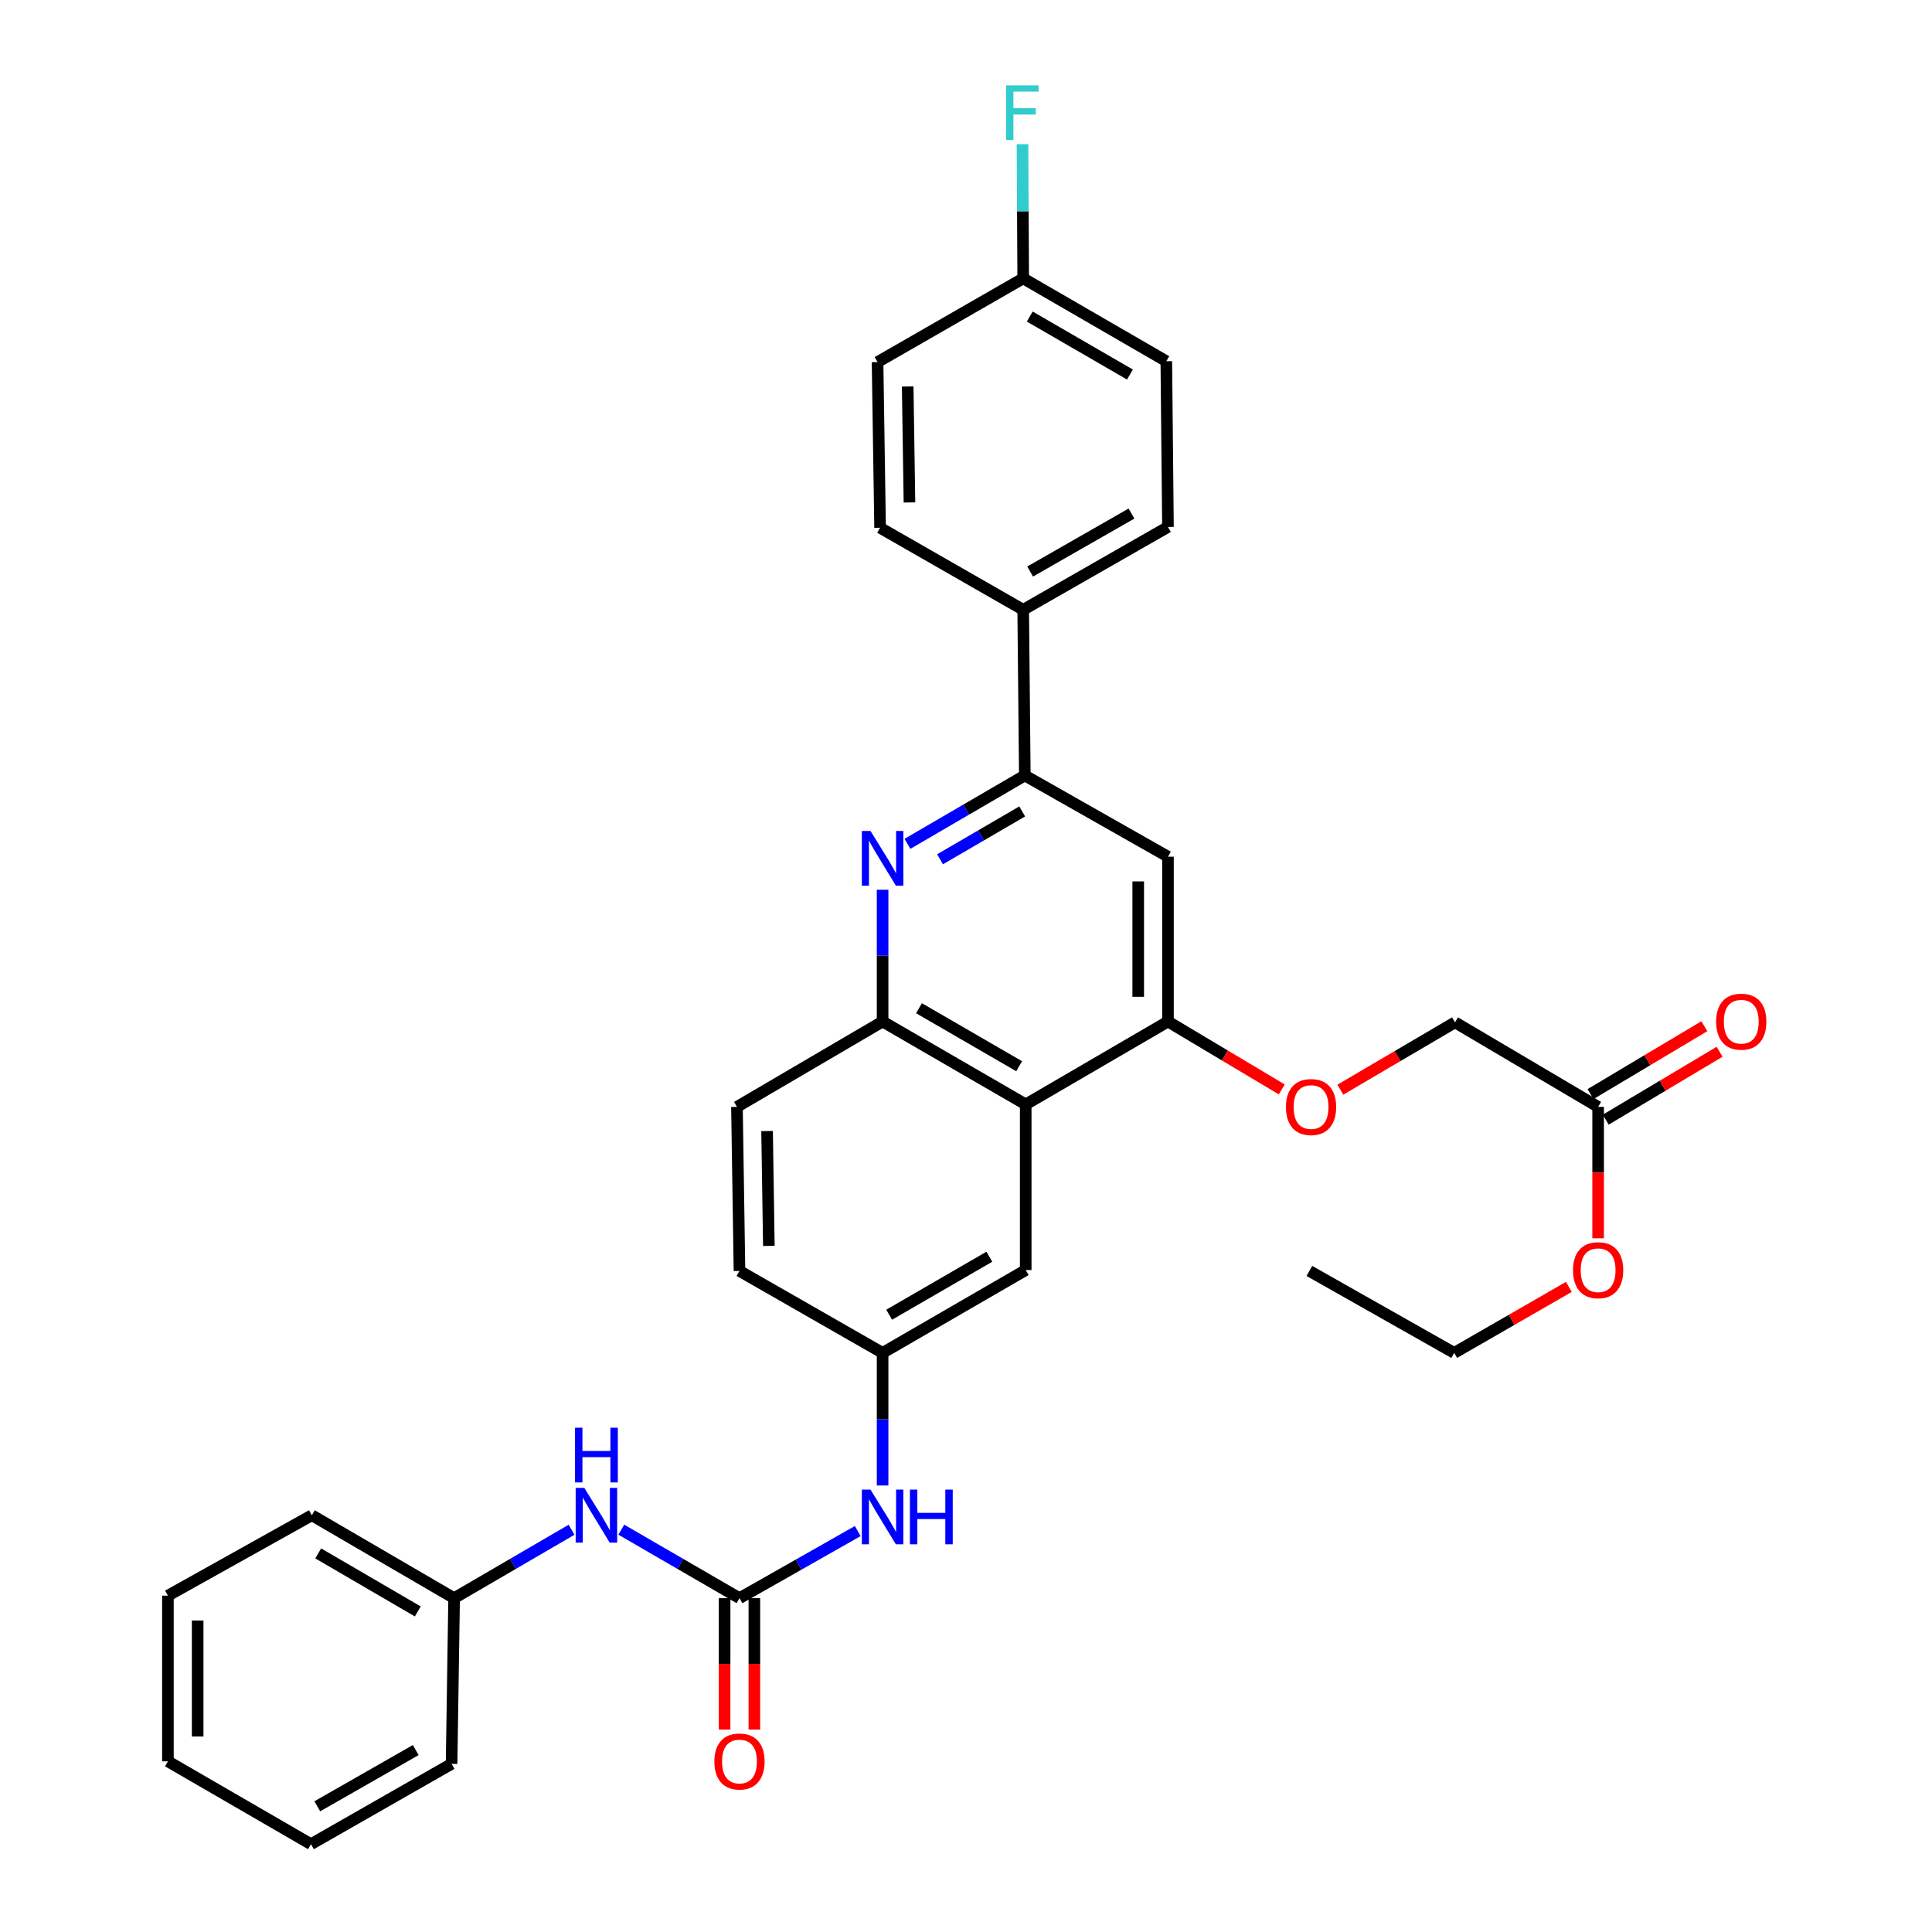 <?xml version='1.0' encoding='iso-8859-1'?>
<svg version='1.1' baseProfile='full'
              xmlns='http://www.w3.org/2000/svg'
                      xmlns:rdkit='http://www.rdkit.org/xml'
                      xmlns:xlink='http://www.w3.org/1999/xlink'
                  xml:space='preserve'
width='1000px' height='1000px' viewBox='0 0 1000 1000'>
<!-- END OF HEADER -->
<rect style='opacity:1.0;fill:#FFFFFF;stroke:none' width='1000' height='1000' x='0' y='0'> </rect>
<path class='bond-2' d='M 469.701,436.763 L 500.074,419.071' style='fill:none;fill-rule:evenodd;stroke:#0000FF;stroke-width:6px;stroke-linecap:butt;stroke-linejoin:miter;stroke-opacity:1' />
<path class='bond-2' d='M 500.074,419.071 L 530.446,401.378' style='fill:none;fill-rule:evenodd;stroke:#000000;stroke-width:6px;stroke-linecap:butt;stroke-linejoin:miter;stroke-opacity:1' />
<path class='bond-2' d='M 486.565,444.763 L 507.825,432.378' style='fill:none;fill-rule:evenodd;stroke:#0000FF;stroke-width:6px;stroke-linecap:butt;stroke-linejoin:miter;stroke-opacity:1' />
<path class='bond-2' d='M 507.825,432.378 L 529.086,419.993' style='fill:none;fill-rule:evenodd;stroke:#000000;stroke-width:6px;stroke-linecap:butt;stroke-linejoin:miter;stroke-opacity:1' />
<path class='bond-4' d='M 456.832,460.532 L 456.832,494.636' style='fill:none;fill-rule:evenodd;stroke:#0000FF;stroke-width:6px;stroke-linecap:butt;stroke-linejoin:miter;stroke-opacity:1' />
<path class='bond-4' d='M 456.832,494.636 L 456.832,528.74' style='fill:none;fill-rule:evenodd;stroke:#000000;stroke-width:6px;stroke-linecap:butt;stroke-linejoin:miter;stroke-opacity:1' />
<path class='bond-0' d='M 530.908,571.639 L 456.832,528.74' style='fill:none;fill-rule:evenodd;stroke:#000000;stroke-width:6px;stroke-linecap:butt;stroke-linejoin:miter;stroke-opacity:1' />
<path class='bond-0' d='M 527.514,551.877 L 475.661,521.848' style='fill:none;fill-rule:evenodd;stroke:#000000;stroke-width:6px;stroke-linecap:butt;stroke-linejoin:miter;stroke-opacity:1' />
<path class='bond-3' d='M 530.908,571.639 L 604.539,528.74' style='fill:none;fill-rule:evenodd;stroke:#000000;stroke-width:6px;stroke-linecap:butt;stroke-linejoin:miter;stroke-opacity:1' />
<path class='bond-9' d='M 530.908,571.639 L 530.908,657.377' style='fill:none;fill-rule:evenodd;stroke:#000000;stroke-width:6px;stroke-linecap:butt;stroke-linejoin:miter;stroke-opacity:1' />
<path class='bond-1' d='M 382.755,827.209 L 413.359,809.843' style='fill:none;fill-rule:evenodd;stroke:#000000;stroke-width:6px;stroke-linecap:butt;stroke-linejoin:miter;stroke-opacity:1' />
<path class='bond-1' d='M 413.359,809.843 L 443.962,792.477' style='fill:none;fill-rule:evenodd;stroke:#0000FF;stroke-width:6px;stroke-linecap:butt;stroke-linejoin:miter;stroke-opacity:1' />
<path class='bond-7' d='M 382.755,827.209 L 352.17,809.484' style='fill:none;fill-rule:evenodd;stroke:#000000;stroke-width:6px;stroke-linecap:butt;stroke-linejoin:miter;stroke-opacity:1' />
<path class='bond-7' d='M 352.17,809.484 L 321.585,791.758' style='fill:none;fill-rule:evenodd;stroke:#0000FF;stroke-width:6px;stroke-linecap:butt;stroke-linejoin:miter;stroke-opacity:1' />
<path class='bond-13' d='M 375.055,827.209 L 375.055,861.221' style='fill:none;fill-rule:evenodd;stroke:#000000;stroke-width:6px;stroke-linecap:butt;stroke-linejoin:miter;stroke-opacity:1' />
<path class='bond-13' d='M 375.055,861.221 L 375.055,895.232' style='fill:none;fill-rule:evenodd;stroke:#FF0000;stroke-width:6px;stroke-linecap:butt;stroke-linejoin:miter;stroke-opacity:1' />
<path class='bond-13' d='M 390.456,827.209 L 390.456,861.221' style='fill:none;fill-rule:evenodd;stroke:#000000;stroke-width:6px;stroke-linecap:butt;stroke-linejoin:miter;stroke-opacity:1' />
<path class='bond-13' d='M 390.456,861.221 L 390.456,895.232' style='fill:none;fill-rule:evenodd;stroke:#FF0000;stroke-width:6px;stroke-linecap:butt;stroke-linejoin:miter;stroke-opacity:1' />
<path class='bond-5' d='M 530.446,401.378 L 604.539,443.422' style='fill:none;fill-rule:evenodd;stroke:#000000;stroke-width:6px;stroke-linecap:butt;stroke-linejoin:miter;stroke-opacity:1' />
<path class='bond-8' d='M 530.446,401.378 L 529.607,315.623' style='fill:none;fill-rule:evenodd;stroke:#000000;stroke-width:6px;stroke-linecap:butt;stroke-linejoin:miter;stroke-opacity:1' />
<path class='bond-10' d='M 604.539,528.74 L 633.991,546.31' style='fill:none;fill-rule:evenodd;stroke:#000000;stroke-width:6px;stroke-linecap:butt;stroke-linejoin:miter;stroke-opacity:1' />
<path class='bond-10' d='M 633.991,546.31 L 663.442,563.881' style='fill:none;fill-rule:evenodd;stroke:#FF0000;stroke-width:6px;stroke-linecap:butt;stroke-linejoin:miter;stroke-opacity:1' />
<path class='bond-33' d='M 604.539,528.74 L 604.539,443.422' style='fill:none;fill-rule:evenodd;stroke:#000000;stroke-width:6px;stroke-linecap:butt;stroke-linejoin:miter;stroke-opacity:1' />
<path class='bond-33' d='M 589.139,515.942 L 589.139,456.219' style='fill:none;fill-rule:evenodd;stroke:#000000;stroke-width:6px;stroke-linecap:butt;stroke-linejoin:miter;stroke-opacity:1' />
<path class='bond-14' d='M 456.832,528.74 L 381.446,572.922' style='fill:none;fill-rule:evenodd;stroke:#000000;stroke-width:6px;stroke-linecap:butt;stroke-linejoin:miter;stroke-opacity:1' />
<path class='bond-6' d='M 456.832,768.892 L 456.832,734.575' style='fill:none;fill-rule:evenodd;stroke:#0000FF;stroke-width:6px;stroke-linecap:butt;stroke-linejoin:miter;stroke-opacity:1' />
<path class='bond-6' d='M 456.832,734.575 L 456.832,700.258' style='fill:none;fill-rule:evenodd;stroke:#000000;stroke-width:6px;stroke-linecap:butt;stroke-linejoin:miter;stroke-opacity:1' />
<path class='bond-21' d='M 295.834,791.793 L 265.441,809.501' style='fill:none;fill-rule:evenodd;stroke:#0000FF;stroke-width:6px;stroke-linecap:butt;stroke-linejoin:miter;stroke-opacity:1' />
<path class='bond-21' d='M 265.441,809.501 L 235.048,827.209' style='fill:none;fill-rule:evenodd;stroke:#000000;stroke-width:6px;stroke-linecap:butt;stroke-linejoin:miter;stroke-opacity:1' />
<path class='bond-16' d='M 529.607,315.623 L 604.539,272.75' style='fill:none;fill-rule:evenodd;stroke:#000000;stroke-width:6px;stroke-linecap:butt;stroke-linejoin:miter;stroke-opacity:1' />
<path class='bond-16' d='M 533.199,295.825 L 585.651,265.814' style='fill:none;fill-rule:evenodd;stroke:#000000;stroke-width:6px;stroke-linecap:butt;stroke-linejoin:miter;stroke-opacity:1' />
<path class='bond-17' d='M 529.607,315.623 L 455.531,273.17' style='fill:none;fill-rule:evenodd;stroke:#000000;stroke-width:6px;stroke-linecap:butt;stroke-linejoin:miter;stroke-opacity:1' />
<path class='bond-34' d='M 530.908,657.377 L 456.832,700.258' style='fill:none;fill-rule:evenodd;stroke:#000000;stroke-width:6px;stroke-linecap:butt;stroke-linejoin:miter;stroke-opacity:1' />
<path class='bond-34' d='M 512.081,650.481 L 460.227,680.498' style='fill:none;fill-rule:evenodd;stroke:#000000;stroke-width:6px;stroke-linecap:butt;stroke-linejoin:miter;stroke-opacity:1' />
<path class='bond-18' d='M 693.758,564.018 L 723.434,546.589' style='fill:none;fill-rule:evenodd;stroke:#FF0000;stroke-width:6px;stroke-linecap:butt;stroke-linejoin:miter;stroke-opacity:1' />
<path class='bond-18' d='M 723.434,546.589 L 753.111,529.159' style='fill:none;fill-rule:evenodd;stroke:#000000;stroke-width:6px;stroke-linecap:butt;stroke-linejoin:miter;stroke-opacity:1' />
<path class='bond-11' d='M 827.187,572.922 L 753.111,529.159' style='fill:none;fill-rule:evenodd;stroke:#000000;stroke-width:6px;stroke-linecap:butt;stroke-linejoin:miter;stroke-opacity:1' />
<path class='bond-15' d='M 831.131,579.536 L 860.595,561.964' style='fill:none;fill-rule:evenodd;stroke:#000000;stroke-width:6px;stroke-linecap:butt;stroke-linejoin:miter;stroke-opacity:1' />
<path class='bond-15' d='M 860.595,561.964 L 890.059,544.392' style='fill:none;fill-rule:evenodd;stroke:#FF0000;stroke-width:6px;stroke-linecap:butt;stroke-linejoin:miter;stroke-opacity:1' />
<path class='bond-15' d='M 823.243,566.309 L 852.707,548.737' style='fill:none;fill-rule:evenodd;stroke:#000000;stroke-width:6px;stroke-linecap:butt;stroke-linejoin:miter;stroke-opacity:1' />
<path class='bond-15' d='M 852.707,548.737 L 882.171,531.166' style='fill:none;fill-rule:evenodd;stroke:#FF0000;stroke-width:6px;stroke-linecap:butt;stroke-linejoin:miter;stroke-opacity:1' />
<path class='bond-24' d='M 827.187,572.922 L 827.187,606.934' style='fill:none;fill-rule:evenodd;stroke:#000000;stroke-width:6px;stroke-linecap:butt;stroke-linejoin:miter;stroke-opacity:1' />
<path class='bond-24' d='M 827.187,606.934 L 827.187,640.945' style='fill:none;fill-rule:evenodd;stroke:#FF0000;stroke-width:6px;stroke-linecap:butt;stroke-linejoin:miter;stroke-opacity:1' />
<path class='bond-12' d='M 456.832,700.258 L 382.755,657.839' style='fill:none;fill-rule:evenodd;stroke:#000000;stroke-width:6px;stroke-linecap:butt;stroke-linejoin:miter;stroke-opacity:1' />
<path class='bond-19' d='M 381.446,572.922 L 382.755,657.839' style='fill:none;fill-rule:evenodd;stroke:#000000;stroke-width:6px;stroke-linecap:butt;stroke-linejoin:miter;stroke-opacity:1' />
<path class='bond-19' d='M 397.041,585.422 L 397.958,644.864' style='fill:none;fill-rule:evenodd;stroke:#000000;stroke-width:6px;stroke-linecap:butt;stroke-linejoin:miter;stroke-opacity:1' />
<path class='bond-23' d='M 604.539,272.75 L 603.683,186.961' style='fill:none;fill-rule:evenodd;stroke:#000000;stroke-width:6px;stroke-linecap:butt;stroke-linejoin:miter;stroke-opacity:1' />
<path class='bond-22' d='M 455.531,273.17 L 454.222,187.415' style='fill:none;fill-rule:evenodd;stroke:#000000;stroke-width:6px;stroke-linecap:butt;stroke-linejoin:miter;stroke-opacity:1' />
<path class='bond-22' d='M 470.733,260.071 L 469.817,200.043' style='fill:none;fill-rule:evenodd;stroke:#000000;stroke-width:6px;stroke-linecap:butt;stroke-linejoin:miter;stroke-opacity:1' />
<path class='bond-20' d='M 529.607,144.088 L 454.222,187.415' style='fill:none;fill-rule:evenodd;stroke:#000000;stroke-width:6px;stroke-linecap:butt;stroke-linejoin:miter;stroke-opacity:1' />
<path class='bond-25' d='M 529.607,144.088 L 529.424,109.358' style='fill:none;fill-rule:evenodd;stroke:#000000;stroke-width:6px;stroke-linecap:butt;stroke-linejoin:miter;stroke-opacity:1' />
<path class='bond-25' d='M 529.424,109.358 L 529.24,74.629' style='fill:none;fill-rule:evenodd;stroke:#33CCCC;stroke-width:6px;stroke-linecap:butt;stroke-linejoin:miter;stroke-opacity:1' />
<path class='bond-35' d='M 529.607,144.088 L 603.683,186.961' style='fill:none;fill-rule:evenodd;stroke:#000000;stroke-width:6px;stroke-linecap:butt;stroke-linejoin:miter;stroke-opacity:1' />
<path class='bond-35' d='M 533.004,163.848 L 584.858,193.859' style='fill:none;fill-rule:evenodd;stroke:#000000;stroke-width:6px;stroke-linecap:butt;stroke-linejoin:miter;stroke-opacity:1' />
<path class='bond-27' d='M 235.048,827.209 L 161.417,784.293' style='fill:none;fill-rule:evenodd;stroke:#000000;stroke-width:6px;stroke-linecap:butt;stroke-linejoin:miter;stroke-opacity:1' />
<path class='bond-27' d='M 216.248,834.077 L 164.706,804.036' style='fill:none;fill-rule:evenodd;stroke:#000000;stroke-width:6px;stroke-linecap:butt;stroke-linejoin:miter;stroke-opacity:1' />
<path class='bond-28' d='M 235.048,827.209 L 233.739,912.964' style='fill:none;fill-rule:evenodd;stroke:#000000;stroke-width:6px;stroke-linecap:butt;stroke-linejoin:miter;stroke-opacity:1' />
<path class='bond-26' d='M 812.038,666.097 L 782.365,683.178' style='fill:none;fill-rule:evenodd;stroke:#FF0000;stroke-width:6px;stroke-linecap:butt;stroke-linejoin:miter;stroke-opacity:1' />
<path class='bond-26' d='M 782.365,683.178 L 752.691,700.258' style='fill:none;fill-rule:evenodd;stroke:#000000;stroke-width:6px;stroke-linecap:butt;stroke-linejoin:miter;stroke-opacity:1' />
<path class='bond-29' d='M 752.691,700.258 L 677.734,657.839' style='fill:none;fill-rule:evenodd;stroke:#000000;stroke-width:6px;stroke-linecap:butt;stroke-linejoin:miter;stroke-opacity:1' />
<path class='bond-30' d='M 161.417,784.293 L 86.913,825.909' style='fill:none;fill-rule:evenodd;stroke:#000000;stroke-width:6px;stroke-linecap:butt;stroke-linejoin:miter;stroke-opacity:1' />
<path class='bond-31' d='M 233.739,912.964 L 160.955,954.545' style='fill:none;fill-rule:evenodd;stroke:#000000;stroke-width:6px;stroke-linecap:butt;stroke-linejoin:miter;stroke-opacity:1' />
<path class='bond-31' d='M 215.182,905.829 L 164.233,934.936' style='fill:none;fill-rule:evenodd;stroke:#000000;stroke-width:6px;stroke-linecap:butt;stroke-linejoin:miter;stroke-opacity:1' />
<path class='bond-36' d='M 86.913,825.909 L 86.913,911.664' style='fill:none;fill-rule:evenodd;stroke:#000000;stroke-width:6px;stroke-linecap:butt;stroke-linejoin:miter;stroke-opacity:1' />
<path class='bond-36' d='M 102.313,838.772 L 102.313,898.801' style='fill:none;fill-rule:evenodd;stroke:#000000;stroke-width:6px;stroke-linecap:butt;stroke-linejoin:miter;stroke-opacity:1' />
<path class='bond-32' d='M 160.955,954.545 L 86.913,911.664' style='fill:none;fill-rule:evenodd;stroke:#000000;stroke-width:6px;stroke-linecap:butt;stroke-linejoin:miter;stroke-opacity:1' />
<path  class='atom-0' d='M 450.572 430.1
L 459.852 445.1
Q 460.772 446.58, 462.252 449.26
Q 463.732 451.94, 463.812 452.1
L 463.812 430.1
L 467.572 430.1
L 467.572 458.42
L 463.692 458.42
L 453.732 442.02
Q 452.572 440.1, 451.332 437.9
Q 450.132 435.7, 449.772 435.02
L 449.772 458.42
L 446.092 458.42
L 446.092 430.1
L 450.572 430.1
' fill='#0000FF'/>
<path  class='atom-7' d='M 450.572 771.015
L 459.852 786.015
Q 460.772 787.495, 462.252 790.175
Q 463.732 792.855, 463.812 793.015
L 463.812 771.015
L 467.572 771.015
L 467.572 799.335
L 463.692 799.335
L 453.732 782.935
Q 452.572 781.015, 451.332 778.815
Q 450.132 776.615, 449.772 775.935
L 449.772 799.335
L 446.092 799.335
L 446.092 771.015
L 450.572 771.015
' fill='#0000FF'/>
<path  class='atom-7' d='M 470.972 771.015
L 474.812 771.015
L 474.812 783.055
L 489.292 783.055
L 489.292 771.015
L 493.132 771.015
L 493.132 799.335
L 489.292 799.335
L 489.292 786.255
L 474.812 786.255
L 474.812 799.335
L 470.972 799.335
L 470.972 771.015
' fill='#0000FF'/>
<path  class='atom-8' d='M 302.445 770.133
L 311.725 785.133
Q 312.645 786.613, 314.125 789.293
Q 315.605 791.973, 315.685 792.133
L 315.685 770.133
L 319.445 770.133
L 319.445 798.453
L 315.565 798.453
L 305.605 782.053
Q 304.445 780.133, 303.205 777.933
Q 302.005 775.733, 301.645 775.053
L 301.645 798.453
L 297.965 798.453
L 297.965 770.133
L 302.445 770.133
' fill='#0000FF'/>
<path  class='atom-8' d='M 297.625 738.981
L 301.465 738.981
L 301.465 751.021
L 315.945 751.021
L 315.945 738.981
L 319.785 738.981
L 319.785 767.301
L 315.945 767.301
L 315.945 754.221
L 301.465 754.221
L 301.465 767.301
L 297.625 767.301
L 297.625 738.981
' fill='#0000FF'/>
<path  class='atom-11' d='M 665.598 573.002
Q 665.598 566.202, 668.958 562.402
Q 672.318 558.602, 678.598 558.602
Q 684.878 558.602, 688.238 562.402
Q 691.598 566.202, 691.598 573.002
Q 691.598 579.882, 688.198 583.802
Q 684.798 587.682, 678.598 587.682
Q 672.358 587.682, 668.958 583.802
Q 665.598 579.922, 665.598 573.002
M 678.598 584.482
Q 682.918 584.482, 685.238 581.602
Q 687.598 578.682, 687.598 573.002
Q 687.598 567.442, 685.238 564.642
Q 682.918 561.802, 678.598 561.802
Q 674.278 561.802, 671.918 564.602
Q 669.598 567.402, 669.598 573.002
Q 669.598 578.722, 671.918 581.602
Q 674.278 584.482, 678.598 584.482
' fill='#FF0000'/>
<path  class='atom-14' d='M 369.755 911.744
Q 369.755 904.944, 373.115 901.144
Q 376.475 897.344, 382.755 897.344
Q 389.035 897.344, 392.395 901.144
Q 395.755 904.944, 395.755 911.744
Q 395.755 918.624, 392.355 922.544
Q 388.955 926.424, 382.755 926.424
Q 376.515 926.424, 373.115 922.544
Q 369.755 918.664, 369.755 911.744
M 382.755 923.224
Q 387.075 923.224, 389.395 920.344
Q 391.755 917.424, 391.755 911.744
Q 391.755 906.184, 389.395 903.384
Q 387.075 900.544, 382.755 900.544
Q 378.435 900.544, 376.075 903.344
Q 373.755 906.144, 373.755 911.744
Q 373.755 917.464, 376.075 920.344
Q 378.435 923.224, 382.755 923.224
' fill='#FF0000'/>
<path  class='atom-16' d='M 888.271 528.82
Q 888.271 522.02, 891.631 518.22
Q 894.991 514.42, 901.271 514.42
Q 907.551 514.42, 910.911 518.22
Q 914.271 522.02, 914.271 528.82
Q 914.271 535.7, 910.871 539.62
Q 907.471 543.5, 901.271 543.5
Q 895.031 543.5, 891.631 539.62
Q 888.271 535.74, 888.271 528.82
M 901.271 540.3
Q 905.591 540.3, 907.911 537.42
Q 910.271 534.5, 910.271 528.82
Q 910.271 523.26, 907.911 520.46
Q 905.591 517.62, 901.271 517.62
Q 896.951 517.62, 894.591 520.42
Q 892.271 523.22, 892.271 528.82
Q 892.271 534.54, 894.591 537.42
Q 896.951 540.3, 901.271 540.3
' fill='#FF0000'/>
<path  class='atom-25' d='M 814.187 657.457
Q 814.187 650.657, 817.547 646.857
Q 820.907 643.057, 827.187 643.057
Q 833.467 643.057, 836.827 646.857
Q 840.187 650.657, 840.187 657.457
Q 840.187 664.337, 836.787 668.257
Q 833.387 672.137, 827.187 672.137
Q 820.947 672.137, 817.547 668.257
Q 814.187 664.377, 814.187 657.457
M 827.187 668.937
Q 831.507 668.937, 833.827 666.057
Q 836.187 663.137, 836.187 657.457
Q 836.187 651.897, 833.827 649.097
Q 831.507 646.257, 827.187 646.257
Q 822.867 646.257, 820.507 649.057
Q 818.187 651.857, 818.187 657.457
Q 818.187 663.177, 820.507 666.057
Q 822.867 668.937, 827.187 668.937
' fill='#FF0000'/>
<path  class='atom-26' d='M 520.734 44.165
L 537.574 44.165
L 537.574 47.405
L 524.534 47.405
L 524.534 56.005
L 536.134 56.005
L 536.134 59.285
L 524.534 59.285
L 524.534 72.485
L 520.734 72.485
L 520.734 44.165
' fill='#33CCCC'/>
</svg>
